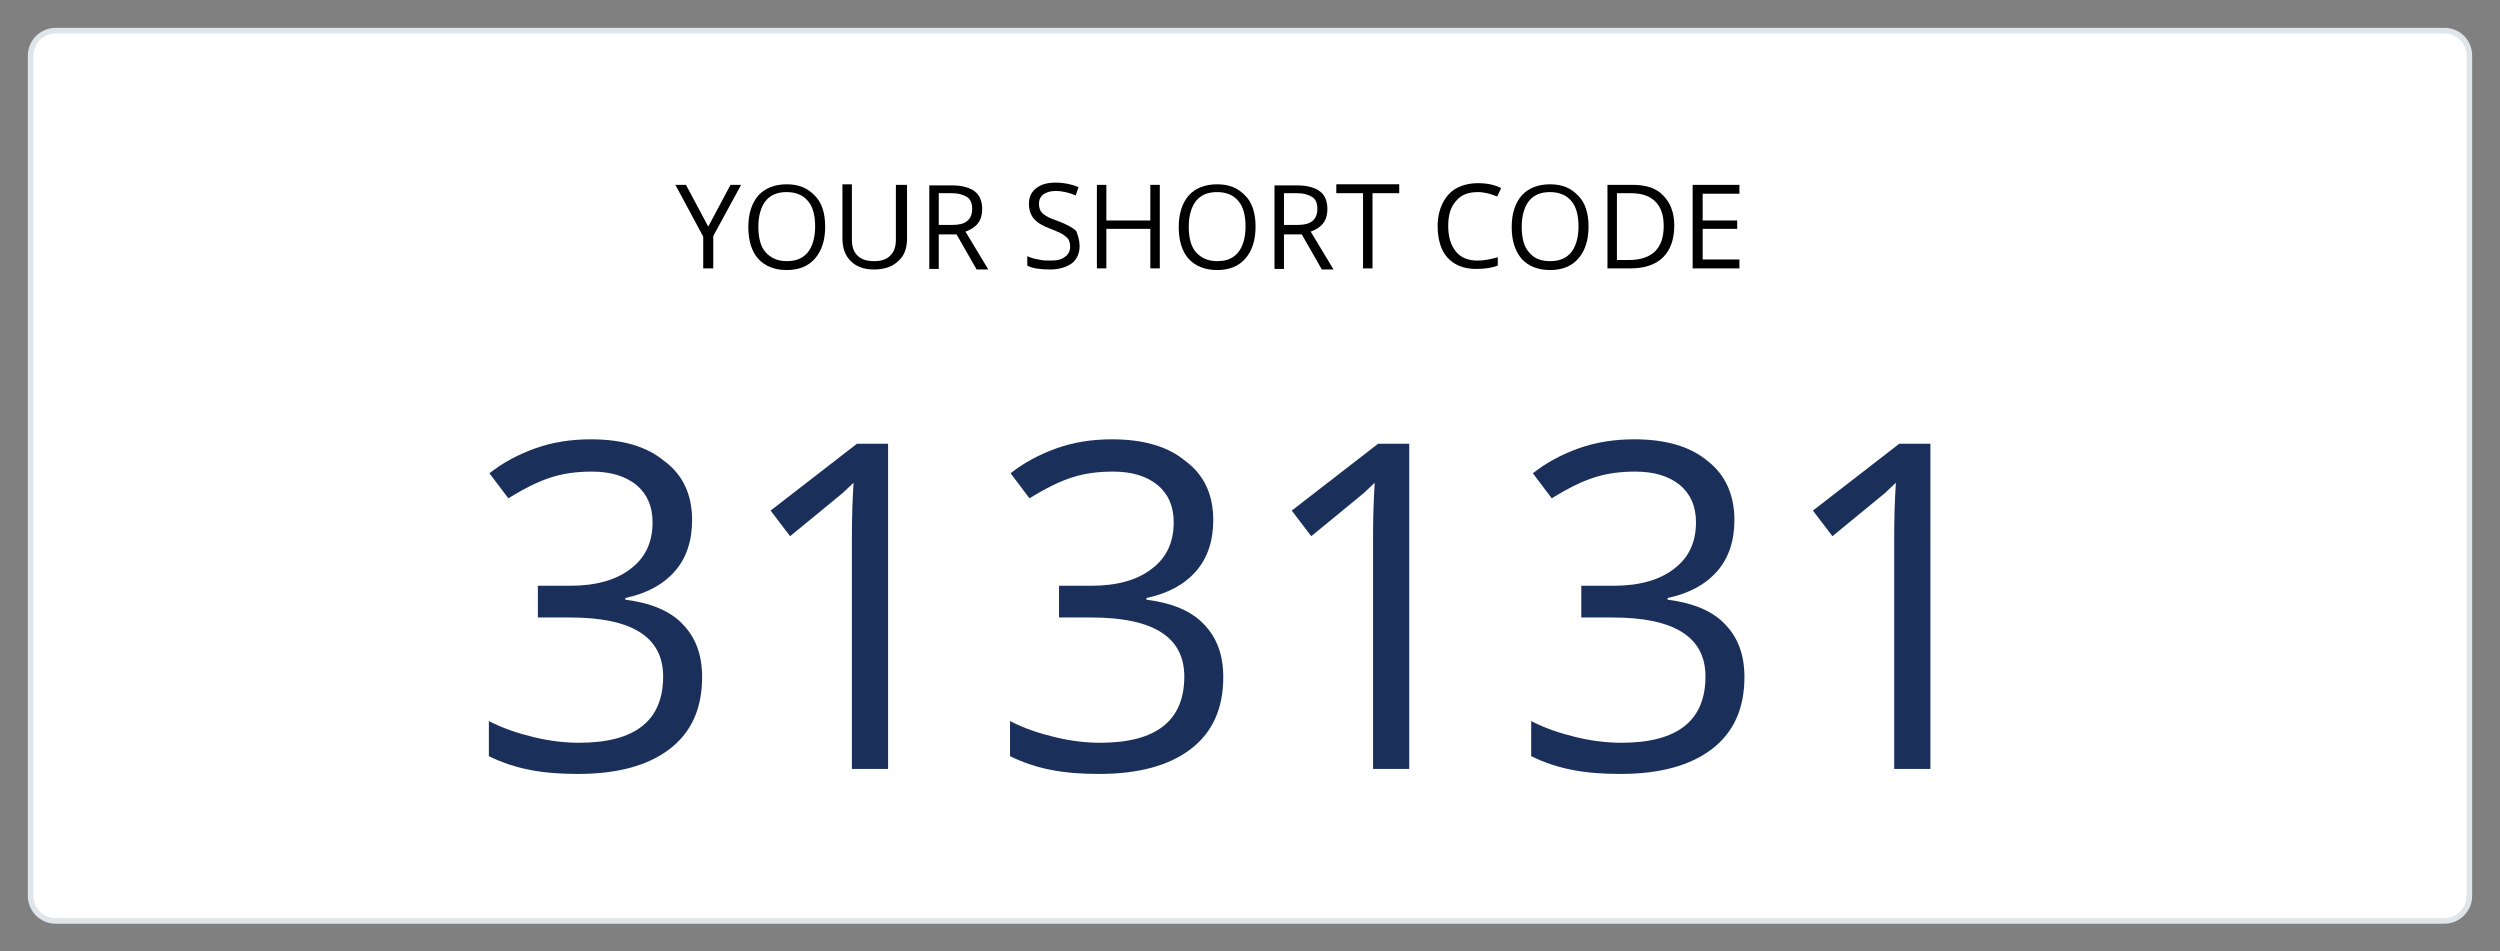 <?xml version="1.0" encoding="utf-8"?>
<!-- Generator: Adobe Illustrator 24.2.1, SVG Export Plug-In . SVG Version: 6.00 Build 0)  -->
<svg version="1.1" id="Layer_1" xmlns="http://www.w3.org/2000/svg" xmlns:xlink="http://www.w3.org/1999/xlink" x="0px" y="0px"
	 viewBox="0 0 449 170.8" style="enable-background:new 0 0 449 170.8;" xml:space="preserve">
<rect x="0" y="0" width="449" height="170.8" fill="#808080" stroke="none"/>
<style type="text/css">
	.st0{fill:#FFFFFF;}
	.st1{fill:#E0E5E9;}
	.st2{fill:#1A305B;}
</style>
<g>
	<path class="st0" d="M10,165.3c-2.5,0-4.5-2-4.5-4.5V10c0-2.5,2-4.5,4.5-4.5H439c2.5,0,4.5,2,4.5,4.5v150.9c0,2.5-2,4.5-4.5,4.5H10
		z"/>
	<g>
		<path class="st1" d="M439,6c2.2,0,4,1.8,4,4v150.9c0,2.2-1.8,4-4,4H10c-2.2,0-4-1.8-4-4V10c0-2.2,1.8-4,4-4H439 M439,5H10
			c-2.7,0-5,2.2-5,5v150.9c0,2.7,2.2,5,5,5H439c2.7,0,5-2.2,5-5V10C444,7.2,441.8,5,439,5L439,5z"/>
	</g>
</g>
<g>
	<path class="st2" d="M124.3,93.4c0,3.7-1,6.8-3.1,9.2c-2.1,2.4-5.1,4-8.9,4.8v0.3c4.7,0.6,8.2,2.1,10.4,4.5
		c2.3,2.4,3.4,5.5,3.4,9.4c0,5.6-1.9,9.9-5.8,12.9c-3.9,3-9.4,4.5-16.5,4.5c-3.1,0-5.9-0.2-8.5-0.7c-2.6-0.5-5.1-1.3-7.5-2.5v-6.3
		c2.5,1.3,5.2,2.2,8.1,2.9c2.9,0.7,5.6,1,8.1,1c10.1,0,15.1-4,15.1-11.9c0-7.1-5.6-10.6-16.7-10.6h-5.8v-5.7h5.8c4.6,0,8.2-1,10.8-3
		c2.7-2,4-4.8,4-8.4c0-2.9-1-5.1-2.9-6.7c-2-1.6-4.6-2.4-8-2.4c-2.6,0-5,0.3-7.2,1c-2.3,0.7-4.9,2-7.8,3.8l-3.4-4.5
		c2.4-1.9,5.2-3.4,8.3-4.5c3.1-1.1,6.4-1.6,9.9-1.6c5.7,0,10.1,1.3,13.2,3.9C122.7,85.3,124.3,88.9,124.3,93.4z"/>
	<path class="st2" d="M159.5,138.1H153V96.5c0-3.5,0.1-6.7,0.3-9.8c-0.6,0.6-1.2,1.1-1.9,1.8c-0.7,0.6-3.9,3.2-9.5,7.8l-3.5-4.6
		l15.5-12h5.6V138.1z"/>
	<path class="st2" d="M217.9,93.4c0,3.7-1,6.8-3.1,9.2c-2.1,2.4-5.1,4-8.9,4.8v0.3c4.7,0.6,8.2,2.1,10.4,4.5
		c2.3,2.4,3.4,5.5,3.4,9.4c0,5.6-1.9,9.9-5.8,12.9c-3.9,3-9.4,4.5-16.5,4.5c-3.1,0-5.9-0.2-8.5-0.7c-2.6-0.5-5.1-1.3-7.5-2.5v-6.3
		c2.5,1.3,5.2,2.2,8.1,2.9c2.9,0.7,5.6,1,8.1,1c10.1,0,15.1-4,15.1-11.9c0-7.1-5.6-10.6-16.7-10.6h-5.8v-5.7h5.8c4.6,0,8.2-1,10.8-3
		c2.7-2,4-4.8,4-8.4c0-2.9-1-5.1-2.9-6.7c-2-1.6-4.6-2.4-8-2.4c-2.6,0-5,0.3-7.2,1c-2.3,0.7-4.9,2-7.8,3.8l-3.4-4.5
		c2.4-1.9,5.2-3.4,8.3-4.5c3.1-1.1,6.4-1.6,9.9-1.6c5.7,0,10.1,1.3,13.2,3.9C216.3,85.3,217.9,88.9,217.9,93.4z"/>
	<path class="st2" d="M253.1,138.1h-6.5V96.5c0-3.5,0.1-6.7,0.3-9.8c-0.6,0.6-1.2,1.1-1.9,1.8c-0.7,0.6-3.9,3.2-9.5,7.8l-3.5-4.6
		l15.5-12h5.6V138.1z"/>
	<path class="st2" d="M311.5,93.4c0,3.7-1,6.8-3.1,9.2s-5.1,4-8.9,4.8v0.3c4.7,0.6,8.2,2.1,10.4,4.5c2.3,2.4,3.4,5.5,3.4,9.4
		c0,5.6-1.9,9.9-5.8,12.9s-9.4,4.5-16.5,4.5c-3.1,0-5.9-0.2-8.5-0.7c-2.6-0.5-5.1-1.3-7.5-2.5v-6.3c2.5,1.3,5.2,2.2,8.1,2.9
		c2.9,0.7,5.6,1,8.1,1c10.1,0,15.1-4,15.1-11.9c0-7.1-5.6-10.6-16.7-10.6H284v-5.7h5.8c4.6,0,8.2-1,10.8-3c2.7-2,4-4.8,4-8.4
		c0-2.9-1-5.1-2.9-6.7c-2-1.6-4.6-2.4-8-2.4c-2.6,0-5,0.3-7.2,1c-2.3,0.7-4.9,2-7.8,3.8l-3.4-4.5c2.4-1.9,5.2-3.4,8.3-4.5
		s6.4-1.6,9.9-1.6c5.7,0,10.1,1.3,13.2,3.9C309.9,85.3,311.5,88.9,311.5,93.4z"/>
	<path class="st2" d="M346.7,138.1h-6.5V96.5c0-3.5,0.1-6.7,0.3-9.8c-0.6,0.6-1.2,1.1-1.9,1.8c-0.7,0.6-3.9,3.2-9.5,7.8l-3.5-4.6
		l15.5-12h5.6V138.1z"/>
</g>
<g>
	<path d="M127.2,40.7l4-7.5h1.9l-5,9.2v5.8h-1.8v-5.7l-5-9.3h1.9L127.2,40.7z"/>
	<path d="M148.2,40.7c0,2.4-0.6,4.3-1.8,5.7c-1.2,1.4-2.9,2.1-5.1,2.1c-2.2,0-3.9-0.7-5.1-2s-1.8-3.3-1.8-5.7c0-2.4,0.6-4.3,1.8-5.7
		c1.2-1.3,2.9-2,5.1-2c2.2,0,3.8,0.7,5.1,2.1C147.6,36.4,148.2,38.3,148.2,40.7z M136.2,40.7c0,2,0.4,3.6,1.3,4.6s2.1,1.6,3.8,1.6
		c1.7,0,2.9-0.5,3.8-1.6c0.8-1,1.3-2.6,1.3-4.6c0-2-0.4-3.6-1.3-4.6c-0.8-1-2.1-1.6-3.8-1.6c-1.7,0-2.9,0.5-3.8,1.6
		C136.7,37.1,136.2,38.7,136.2,40.7z"/>
	<path d="M162.9,33.2v9.7c0,1.7-0.5,3.1-1.6,4c-1,1-2.5,1.5-4.3,1.5c-1.8,0-3.2-0.5-4.2-1.5c-1-1-1.5-2.3-1.5-4.1v-9.7h1.7V43
		c0,1.3,0.3,2.2,1,2.9c0.7,0.7,1.7,1,3,1c1.3,0,2.2-0.3,2.9-1c0.7-0.7,1-1.6,1-2.9v-9.8H162.9z"/>
	<path d="M168.6,42v6.3h-1.7v-15h4.1c1.8,0,3.2,0.4,4.1,1.1c0.9,0.7,1.3,1.8,1.3,3.2c0,2-1,3.3-3,4l4.1,6.8h-2.1l-3.6-6.3H168.6z
		 M168.6,40.4h2.4c1.2,0,2.1-0.2,2.7-0.7c0.6-0.5,0.9-1.2,0.9-2.2c0-1-0.3-1.7-0.9-2.1c-0.6-0.4-1.5-0.7-2.8-0.7h-2.3V40.4z"/>
	<path d="M193.9,44.2c0,1.3-0.5,2.4-1.4,3.1c-1,0.7-2.3,1.1-3.9,1.1c-1.8,0-3.2-0.2-4.1-0.7V46c0.6,0.3,1.3,0.5,2,0.6
		c0.7,0.2,1.4,0.2,2.2,0.2c1.2,0,2-0.2,2.6-0.7c0.6-0.4,0.9-1.1,0.9-1.8c0-0.5-0.1-0.9-0.3-1.3c-0.2-0.3-0.6-0.6-1-0.9
		c-0.5-0.3-1.2-0.6-2.2-1c-1.4-0.5-2.4-1.1-3-1.8c-0.6-0.7-0.9-1.6-0.9-2.7c0-1.2,0.4-2.1,1.3-2.8c0.9-0.7,2-1,3.5-1
		c1.5,0,2.9,0.3,4.1,0.8l-0.5,1.5c-1.2-0.5-2.4-0.8-3.6-0.8c-0.9,0-1.6,0.2-2.2,0.6c-0.5,0.4-0.8,0.9-0.8,1.7c0,0.5,0.1,0.9,0.3,1.3
		c0.2,0.3,0.5,0.6,1,0.9c0.5,0.3,1.2,0.6,2.1,0.9c1.6,0.6,2.7,1.2,3.3,1.8C193.6,42.3,193.9,43.2,193.9,44.2z"/>
	<path d="M208.3,48.2h-1.7v-7.1h-7.9v7.1h-1.7v-15h1.7v6.4h7.9v-6.4h1.7V48.2z"/>
	<path d="M225.5,40.7c0,2.4-0.6,4.3-1.8,5.7c-1.2,1.4-2.9,2.1-5.1,2.1c-2.2,0-3.9-0.7-5.1-2s-1.8-3.3-1.8-5.7c0-2.4,0.6-4.3,1.8-5.7
		c1.2-1.3,2.9-2,5.1-2c2.2,0,3.8,0.7,5.1,2.1C224.9,36.4,225.5,38.3,225.5,40.7z M213.5,40.7c0,2,0.4,3.6,1.3,4.6s2.1,1.6,3.8,1.6
		c1.7,0,2.9-0.5,3.8-1.6c0.8-1,1.3-2.6,1.3-4.6c0-2-0.4-3.6-1.3-4.6c-0.8-1-2.1-1.6-3.8-1.6c-1.7,0-2.9,0.5-3.8,1.6
		C214,37.1,213.5,38.7,213.5,40.7z"/>
	<path d="M230.6,42v6.3h-1.7v-15h4.1c1.8,0,3.2,0.4,4.1,1.1c0.9,0.7,1.3,1.8,1.3,3.2c0,2-1,3.3-3,4l4.1,6.8h-2.1l-3.6-6.3H230.6z
		 M230.6,40.4h2.4c1.2,0,2.1-0.2,2.7-0.7c0.6-0.5,0.9-1.2,0.9-2.2c0-1-0.3-1.7-0.9-2.1c-0.6-0.4-1.5-0.7-2.8-0.7h-2.3V40.4z"/>
	<path d="M246.5,48.2h-1.7V34.7H240v-1.6h11.3v1.6h-4.8V48.2z"/>
	<path d="M265.4,34.5c-1.7,0-3,0.5-3.9,1.6c-1,1.1-1.4,2.6-1.4,4.5c0,2,0.5,3.5,1.4,4.6s2.2,1.6,3.9,1.6c1,0,2.2-0.2,3.6-0.6v1.5
		c-1,0.4-2.3,0.6-3.9,0.6c-2.2,0-3.9-0.7-5.1-2c-1.2-1.3-1.8-3.3-1.8-5.7c0-1.5,0.3-2.9,0.9-4.1c0.6-1.2,1.4-2.1,2.5-2.7
		c1.1-0.6,2.4-0.9,3.9-0.9c1.6,0,3,0.3,4.1,0.9l-0.7,1.5C267.7,34.8,266.6,34.5,265.4,34.5z"/>
	<path d="M285.3,40.7c0,2.4-0.6,4.3-1.8,5.7c-1.2,1.4-2.9,2.1-5.1,2.1c-2.2,0-3.9-0.7-5.1-2c-1.2-1.4-1.8-3.3-1.8-5.7
		c0-2.4,0.6-4.3,1.8-5.7c1.2-1.3,2.9-2,5.1-2c2.2,0,3.8,0.7,5.1,2.1C284.7,36.4,285.3,38.3,285.3,40.7z M273.3,40.7
		c0,2,0.4,3.6,1.3,4.6c0.9,1.1,2.1,1.6,3.8,1.6c1.7,0,2.9-0.5,3.8-1.6c0.8-1,1.3-2.6,1.3-4.6c0-2-0.4-3.6-1.3-4.6
		c-0.8-1-2.1-1.6-3.8-1.6c-1.7,0-2.9,0.5-3.8,1.6C273.8,37.1,273.3,38.7,273.3,40.7z"/>
	<path d="M300.7,40.5c0,2.5-0.7,4.4-2,5.7s-3.3,2-5.8,2h-4.2v-15h4.6c2.3,0,4.2,0.6,5.4,1.9C300,36.4,300.7,38.2,300.7,40.5z
		 M298.8,40.6c0-2-0.5-3.4-1.5-4.4s-2.4-1.5-4.4-1.5h-2.5v12h2.1c2.1,0,3.6-0.5,4.7-1.5C298.3,44.1,298.8,42.6,298.8,40.6z"/>
	<path d="M312.4,48.2H304v-15h8.4v1.6h-6.6v4.8h6.2v1.5h-6.2v5.5h6.6V48.2z"/>
</g>
</svg>
